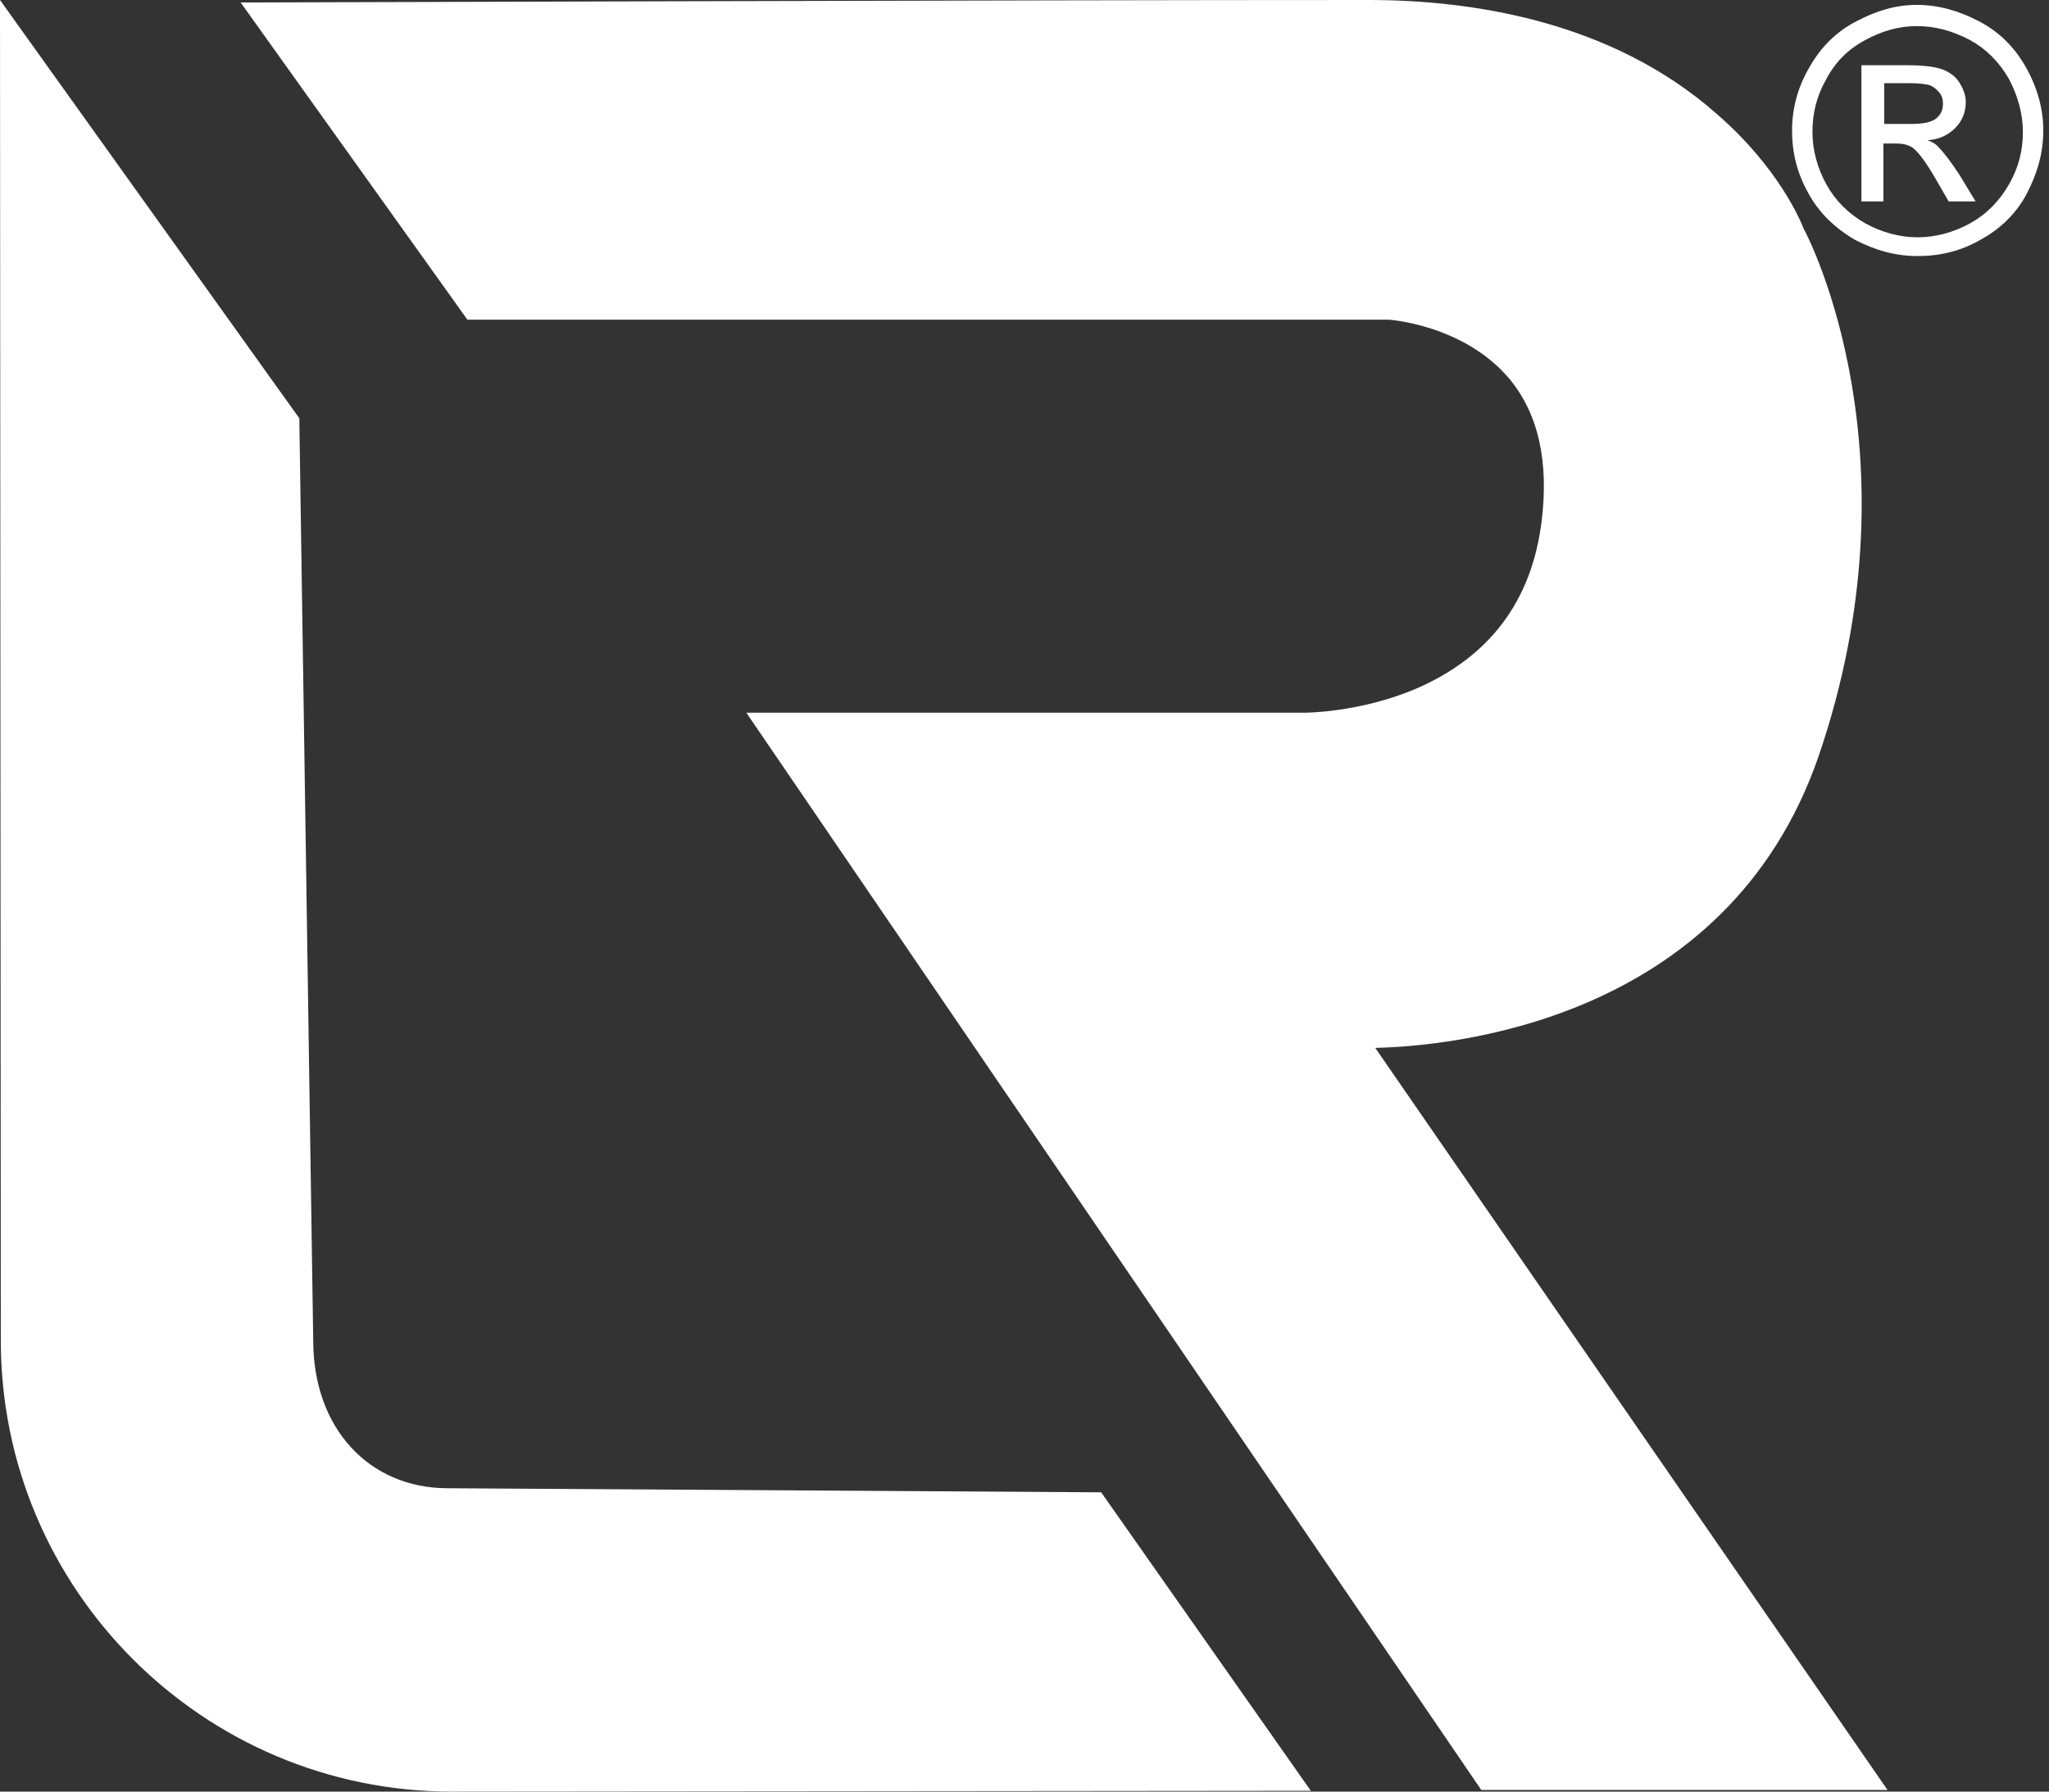 <?xml version="1.0" encoding="utf-8"?>
<!-- Generator: Adobe Illustrator 27.9.1, SVG Export Plug-In . SVG Version: 6.00 Build 0)  -->
<svg version="1.1" id="Layer_1" xmlns="http://www.w3.org/2000/svg" xmlns:xlink="http://www.w3.org/1999/xlink" x="0px" y="0px"
	 viewBox="0 0 251.2 219.7" style="enable-background:new 0 0 251.2 219.7;" xml:space="preserve">
<rect x="0" y="0" width="251.2" height="219.7" fill="#333333" stroke="none"/>
<style type="text/css">
	.st0{fill:#B23232;stroke:#AF3333;stroke-width:0.5;stroke-miterlimit:10;}
	.st1{fill:#FFFFFF;}
</style>
<g>
	<path class="st1" d="M54.9,182.5L54.9,182.5c-9.7,0-16.5-7.4-16.5-18.1L36.7,51.6l0-0.3L0,0l0.1,164.4c0,30.5,24.8,55.3,55.3,55.3
		l105.3-0.1l-25.7-36.6L54.9,182.5z"/>
	<path class="st1" d="M168.6,128.5c8.6-0.2,43.1-2.9,54.4-35.9c12.4-36.4-1-63-1.9-64.6c-0.3-0.8-3-7.4-10.6-14
		C197.4,2.4,180,0,167.8,0C126.3,0,32.4,0.3,31.4,0.3l-1.9,0l27.8,38.9l112.9,0c0.1,0,9.2,0.6,14.8,7.2c3.6,4.3,4.9,10.2,4,17.5
		c-1.2,9.8-6.4,16.7-15.5,20.6c-6.9,2.9-13.5,2.9-13.6,2.9H91.5l90.1,132.1h49.8L168.6,128.5z"/>
</g>
<g>
	<path class="st1" d="M235,0.6c2.6,0,5.1,0.7,7.6,2s4.4,3.2,5.8,5.7c1.4,2.5,2.1,5.1,2.1,7.7c0,2.7-0.7,5.2-2,7.7s-3.3,4.4-5.7,5.7
		c-2.4,1.4-5,2-7.7,2c-2.7,0-5.2-0.7-7.7-2c-2.4-1.4-4.4-3.3-5.7-5.7c-1.4-2.5-2-5-2-7.7c0-2.7,0.7-5.3,2.1-7.7
		c1.4-2.5,3.3-4.4,5.8-5.7S232.4,0.6,235,0.6z M235,3.2c-2.2,0-4.3,0.6-6.3,1.7c-2.1,1.1-3.7,2.7-4.8,4.8c-1.2,2.1-1.7,4.2-1.7,6.5
		c0,2.2,0.6,4.4,1.7,6.4s2.7,3.6,4.8,4.8c2,1.1,4.2,1.7,6.4,1.7c2.2,0,4.4-0.6,6.4-1.7c2-1.1,3.6-2.7,4.8-4.8s1.7-4.2,1.7-6.4
		c0-2.2-0.6-4.4-1.7-6.5c-1.2-2.1-2.8-3.7-4.8-4.8C239.2,3.7,237.1,3.2,235,3.2z M228.2,24.6V8h5.7c1.9,0,3.4,0.2,4.2,0.5
		s1.6,0.8,2.1,1.6c0.5,0.8,0.8,1.6,0.8,2.4c0,1.2-0.4,2.3-1.3,3.2c-0.9,0.9-2,1.4-3.4,1.5c0.6,0.2,1.1,0.5,1.4,0.9
		c0.7,0.7,1.5,1.8,2.5,3.3l2,3.3h-3.3l-1.5-2.6c-1.2-2.1-2.1-3.3-2.8-3.9c-0.5-0.4-1.2-0.6-2.1-0.6h-1.6v7.1H228.2z M230.9,15.2h3.3
		c1.6,0,2.6-0.2,3.2-0.7c0.6-0.5,0.8-1.1,0.8-1.8c0-0.5-0.1-0.9-0.4-1.3c-0.3-0.4-0.7-0.7-1.1-0.9c-0.5-0.2-1.4-0.3-2.7-0.3h-3V15.2
		z"/>
</g>
</svg>

